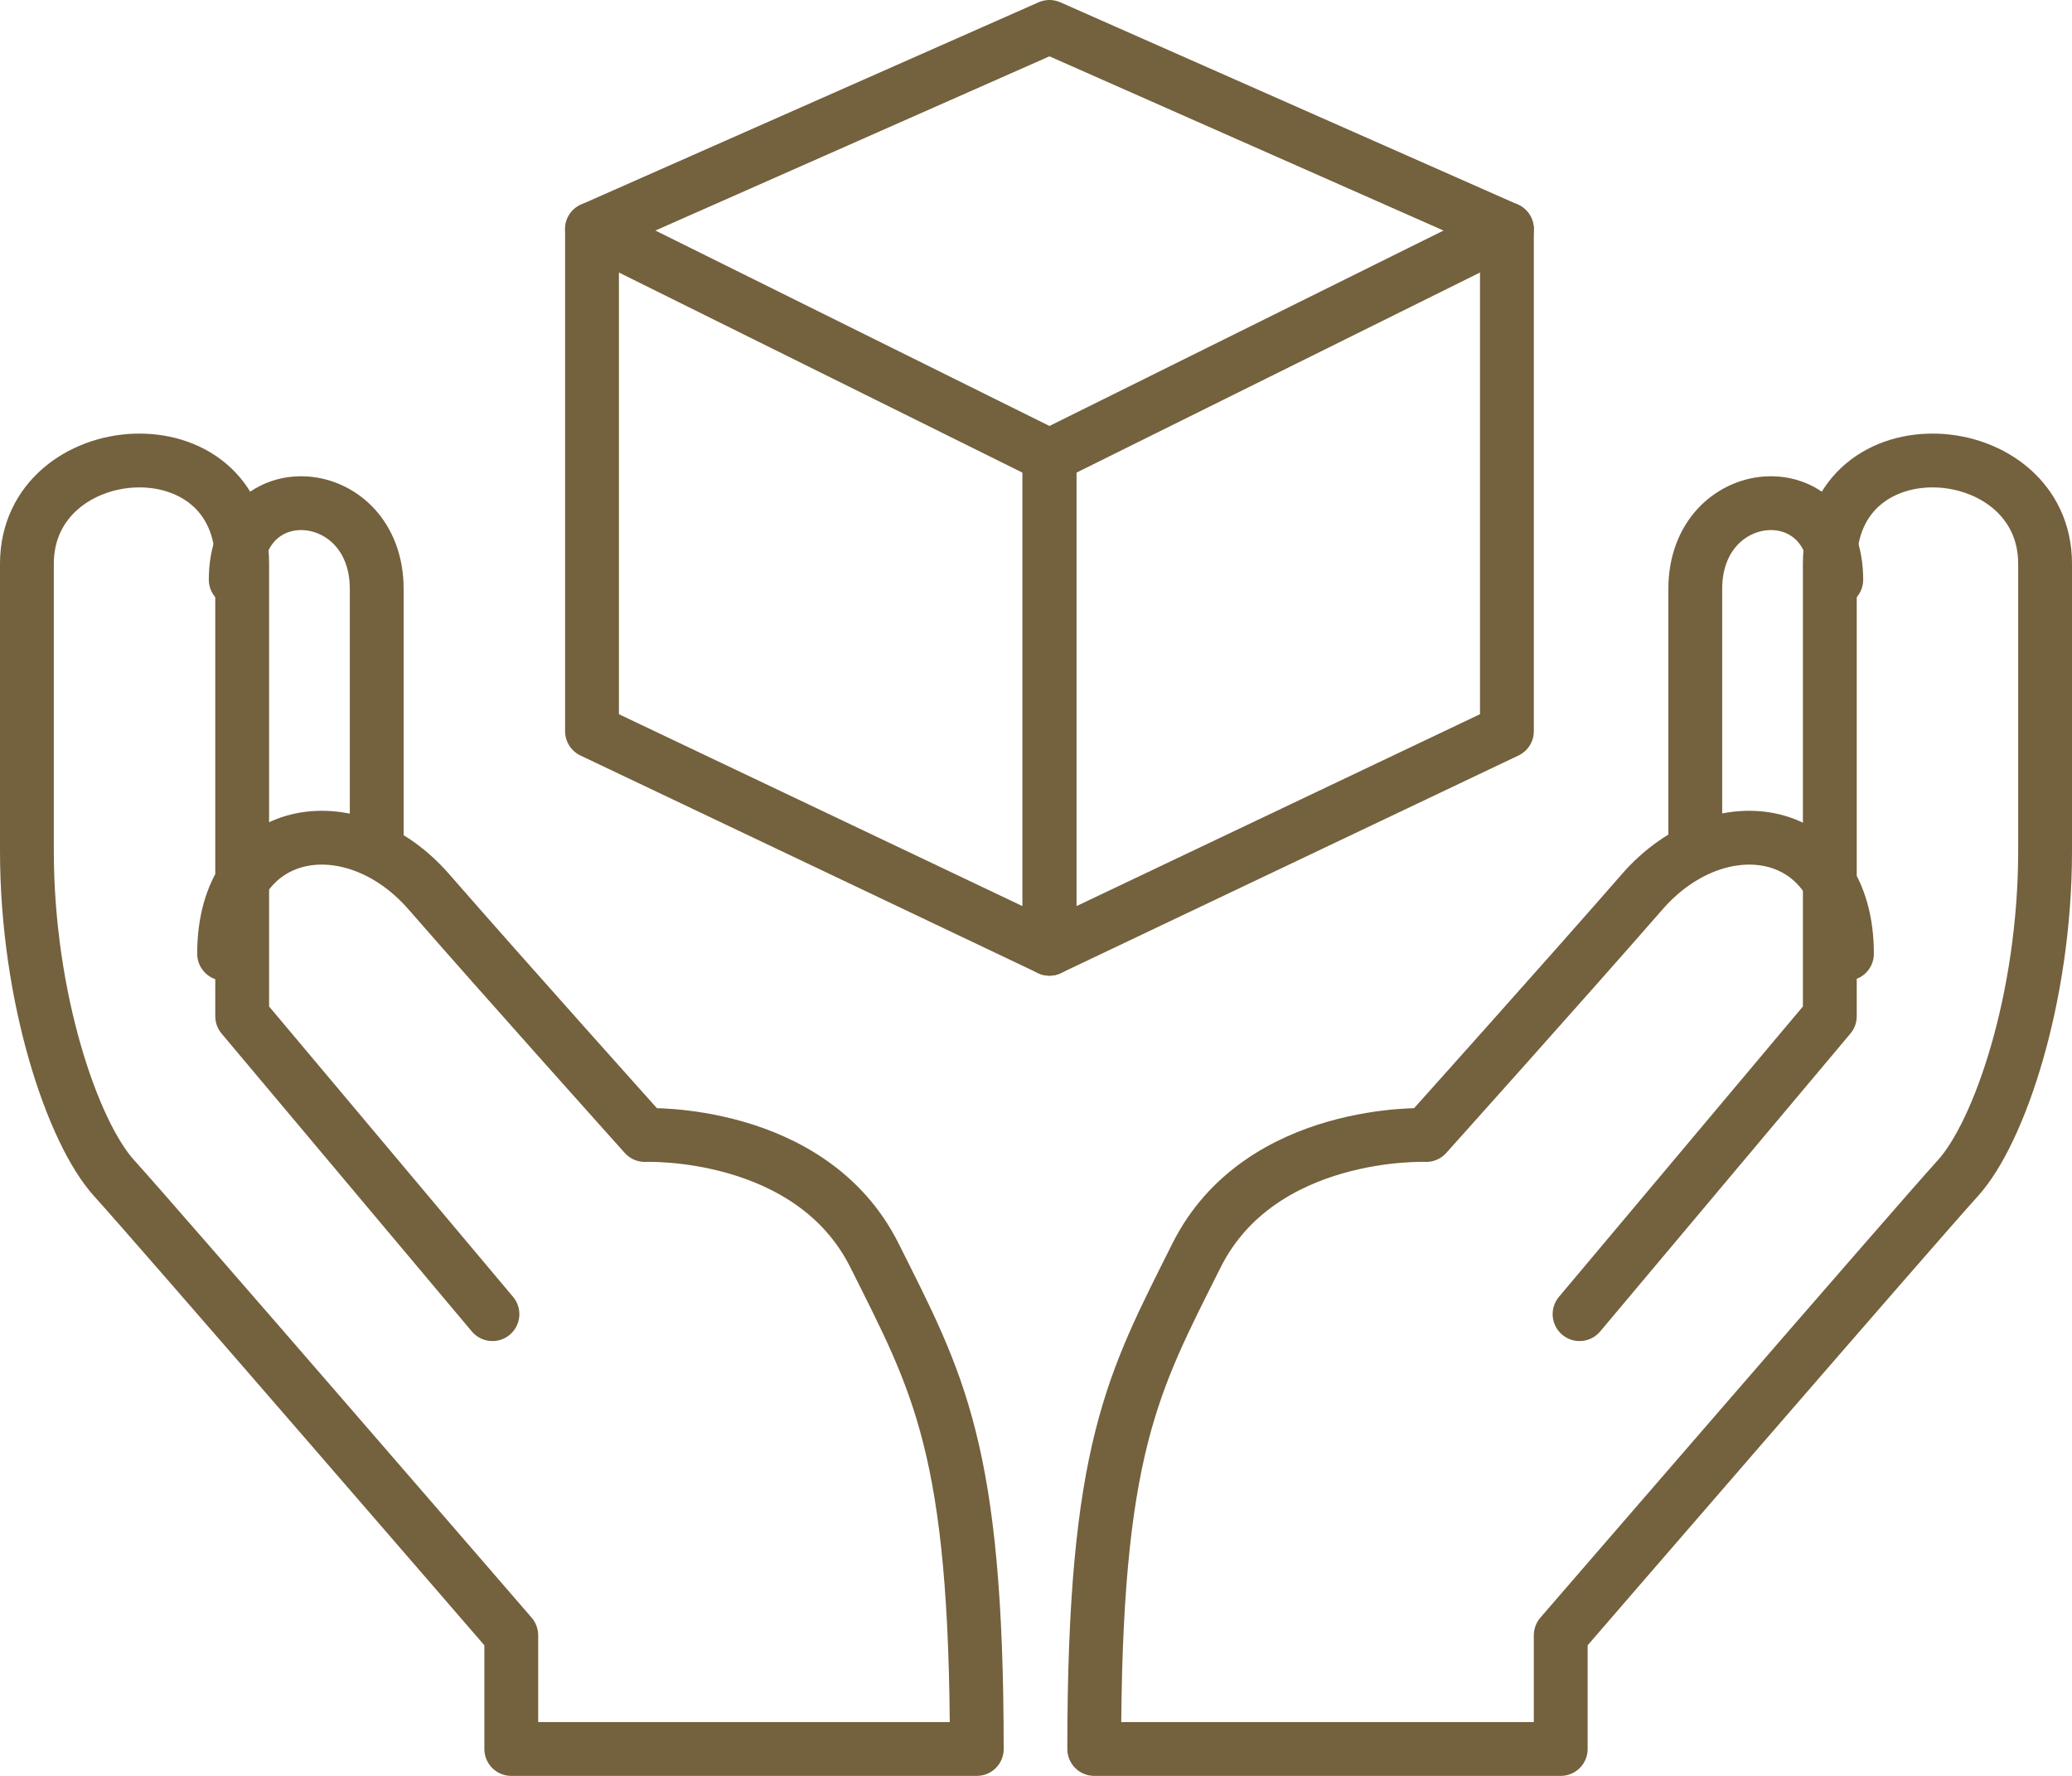 <svg xmlns="http://www.w3.org/2000/svg" width="77" height="66" viewBox="0 0 77 66">
  <g id="Group_33" data-name="Group 33" transform="translate(-668 -419)">
    <path id="Path_32" data-name="Path 32" d="M690,427.516v18.659l17,8.085V435.947Z" fill="none" stroke="#74613d" stroke-linecap="round" stroke-linejoin="round" stroke-width="2"/>
    <path id="Path_33" data-name="Path 33" d="M724,427.516v18.659l-17,8.085V435.947Z" fill="none" stroke="#74613d" stroke-linecap="round" stroke-linejoin="round" stroke-width="2"/>
    <path id="Path_34" data-name="Path 34" d="M690,427.516,707,420l17,7.516" fill="none" stroke="#74613d" stroke-linecap="round" stroke-linejoin="round" stroke-width="2"/>
    <path id="Path_35" data-name="Path 35" d="M676.328,440.888" fill="none" stroke="#74613d" stroke-linecap="round" stroke-linejoin="round" stroke-width="2"/>
    <g id="Group_21" data-name="Group 21">
      <path id="Path_36" data-name="Path 36" d="M676.76,440.543c0-4.057,5.24-3.62,5.24.345V450" fill="none" stroke="#74613d" stroke-linecap="round" stroke-linejoin="round" stroke-width="2"/>
      <path id="Path_37" data-name="Path 37" d="M676.328,454.445c0-4.842,4.733-5.6,7.606-2.306s8.029,9.043,8.029,9.043,6.169-.254,8.536,4.479,3.8,7.183,3.8,18.339H687v-4.226s-13.223-15.3-14.758-16.987S669,456.111,669,450.617V439.951c0-4.8,8-5.422,8,0v16.818l9.3,11.071" fill="none" stroke="#74613d" stroke-linecap="round" stroke-linejoin="round" stroke-width="2"/>
    </g>
    <g id="Group_22" data-name="Group 22">
      <path id="Path_38" data-name="Path 38" d="M736.24,440.543c0-4.057-5.24-3.62-5.24.345V450" fill="none" stroke="#74613d" stroke-linecap="round" stroke-linejoin="round" stroke-width="2"/>
      <path id="Path_39" data-name="Path 39" d="M736.637,454.445c0-4.842-4.733-5.6-7.606-2.306S721,461.182,721,461.182s-6.169-.254-8.536,4.479-3.8,7.183-3.8,18.339H726v-4.226s13.223-15.3,14.758-16.987S744,456.111,744,450.617V439.951c0-4.8-8-5.422-8,0v16.818l-9.3,11.071" fill="none" stroke="#74613d" stroke-linecap="round" stroke-linejoin="round" stroke-width="2"/>
    </g>
  </g>
</svg>
